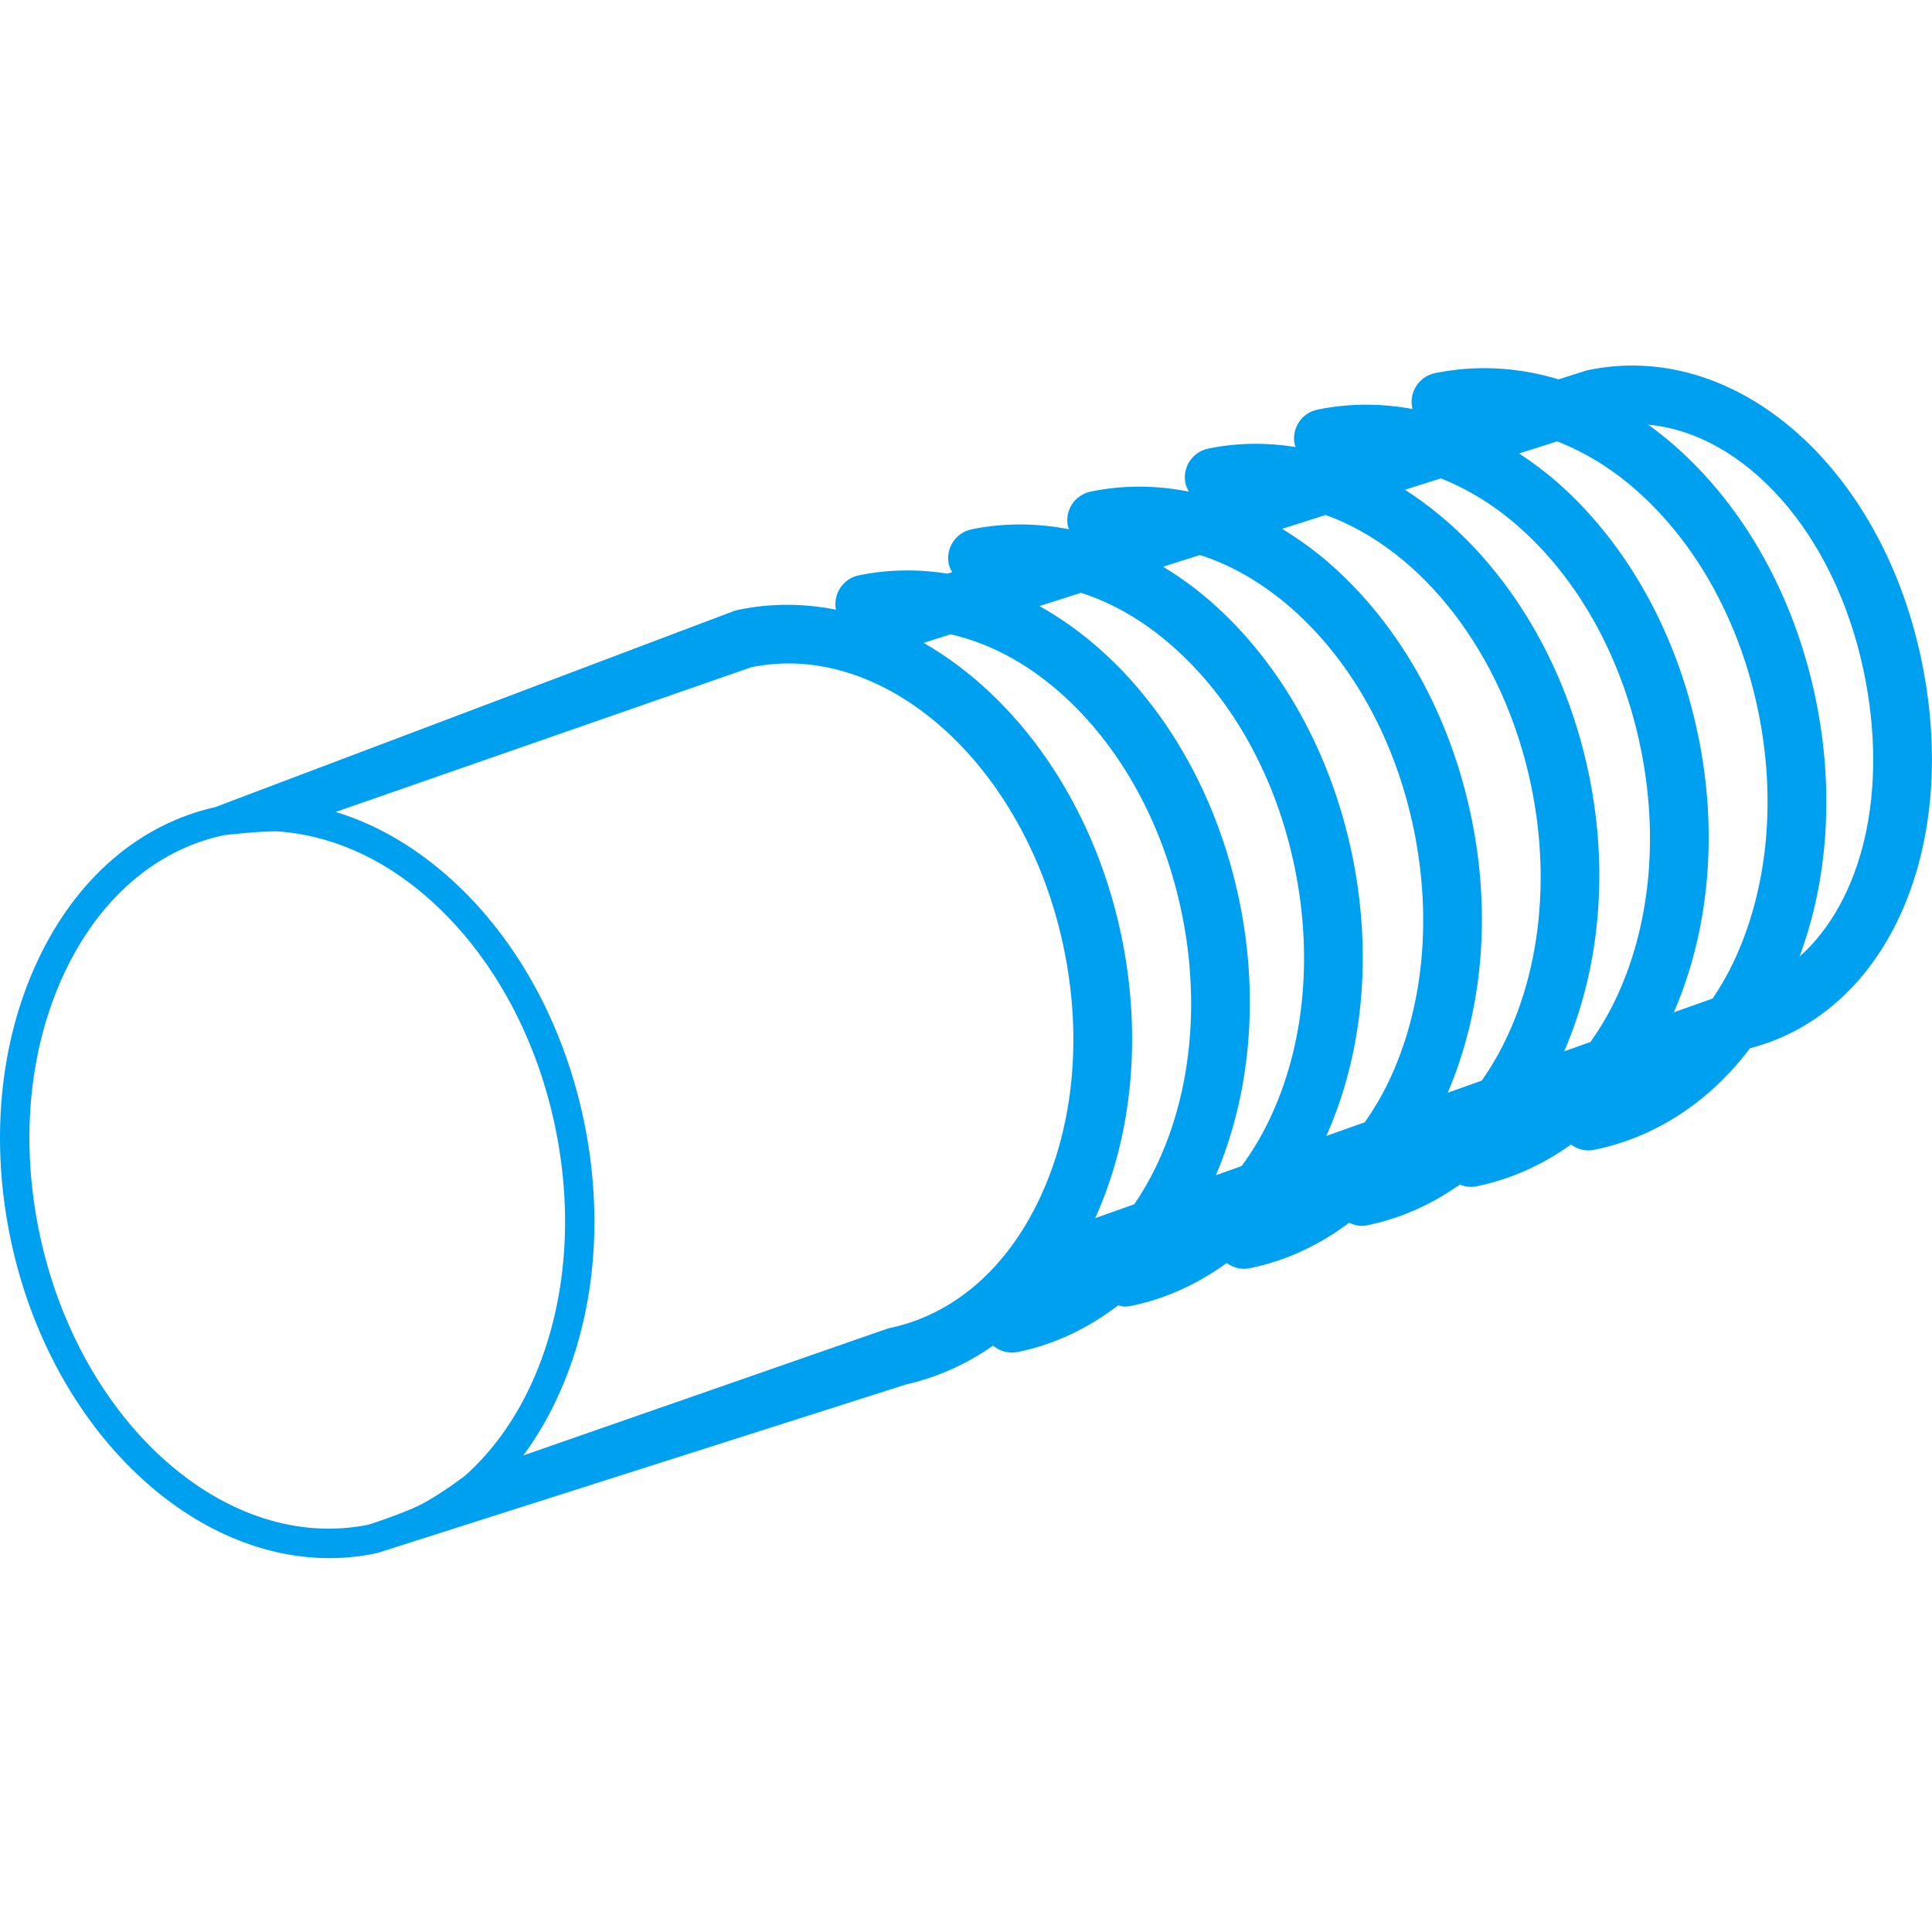 <?xml version="1.0" encoding="utf-8"?>
<!-- Generator: Adobe Illustrator 23.0.1, SVG Export Plug-In . SVG Version: 6.00 Build 0)  -->
<svg version="1.1" id="Слой_1" xmlns="http://www.w3.org/2000/svg" xmlns:xlink="http://www.w3.org/1999/xlink" x="0px" y="0px"
	 width="64px" height="64px" viewBox="0 0 64 64" style="enable-background:new 0 0 64 64;" xml:space="preserve">
<style type="text/css">
	.st0{fill:#00A0F1;}
</style>
<path class="st0" d="M24.324,20.236L7.181,26.717L7.158,26.73c-2.532,0.56-4.63,2.363-5.91,5.09
	c-1.268,2.703-1.582,5.998-0.886,9.278c1.306,6.14,5.84,10.517,10.548,10.517c0.521,0,1.044-0.054,1.564-0.164
	c0.02-0.004,0.039-0.012,0.059-0.017l0,0l17.486-5.574l0,0c1.039-0.237,2.005-0.674,2.879-1.285
	c0.172,0.144,0.391,0.231,0.624,0.231c0.065,0,0.13-0.006,0.196-0.02c1.229-0.252,2.34-0.794,3.32-1.543
	c0.073,0.018,0.146,0.039,0.223,0.039c0.065,0,0.13-0.006,0.196-0.02c1.157-0.237,2.223-0.729,3.18-1.424
	c0.164,0.119,0.36,0.193,0.57,0.193c0.065,0,0.13-0.006,0.196-0.02c1.201-0.246,2.305-0.767,3.29-1.506
	c0.127,0.06,0.263,0.103,0.408,0.103c0.065,0,0.13-0.006,0.196-0.02c1.121-0.23,2.144-0.7,3.06-1.348
	c0.114,0.046,0.235,0.077,0.362,0.077c0.065,0,0.13-0.006,0.196-0.02c1.134-0.232,2.182-0.71,3.125-1.383
	c0.164,0.12,0.362,0.195,0.573,0.195c0.065,0,0.13-0.006,0.196-0.02c2.039-0.417,3.818-1.589,5.162-3.365
	c4.565-1.186,6.996-6.665,5.664-12.931c-1.355-6.374-6.171-10.568-11.065-9.525l-0.941,0.299c-1.346-0.408-2.731-0.484-4.089-0.207
	c-0.528,0.108-0.868,0.623-0.759,1.15c0.003,0.015,0.013,0.026,0.017,0.04c-1.046-0.195-2.107-0.195-3.152,0.018
	c-0.528,0.108-0.868,0.623-0.759,1.15c0.007,0.034,0.029,0.059,0.039,0.091c-0.955-0.152-1.929-0.149-2.898,0.05
	c-0.528,0.108-0.868,0.623-0.759,1.15c0.021,0.102,0.069,0.191,0.117,0.277c-1.078-0.214-2.172-0.225-3.253-0.003
	c-0.527,0.108-0.867,0.623-0.758,1.15c0.008,0.037,0.031,0.066,0.043,0.101c-1.072-0.21-2.159-0.219-3.23,0
	c-0.528,0.108-0.868,0.623-0.759,1.15c0.02,0.099,0.067,0.184,0.114,0.269l-0.159,0.05c-0.974-0.155-1.96-0.144-2.934,0.055
	c-0.523,0.107-0.859,0.615-0.758,1.137c-1.069-0.209-2.163-0.221-3.25,0.01L24.324,20.236z M37.132,30.931
	c-0.928-4.367-3.451-7.864-6.535-9.635l0.893-0.284c1.247,0.282,2.476,0.922,3.606,1.913c2.006,1.761,3.447,4.369,4.056,7.344
	c0.754,3.682,0.072,7.214-1.577,9.623l-1.295,0.461C37.53,37.584,37.837,34.249,37.132,30.931z M50.293,17.435
	c2.007,1.761,3.447,4.37,4.056,7.344c0.609,2.975,0.31,5.939-0.841,8.347c-0.242,0.506-0.521,0.965-0.822,1.391l-0.872,0.31
	c1.136-2.612,1.505-5.832,0.825-9.149c-0.86-4.199-3.198-7.6-6.099-9.454l1.189-0.378C48.614,16.196,49.48,16.721,50.293,17.435z
	 M44.798,28.353c-0.694-3.388-2.355-6.377-4.679-8.417c-0.512-0.45-1.046-0.83-1.591-1.163l1.221-0.388
	c1.049,0.334,2.076,0.927,3.032,1.765c2.006,1.761,3.447,4.37,4.056,7.344c0.609,2.975,0.31,5.939-0.842,8.347
	c-0.231,0.484-0.498,0.924-0.784,1.335l-1.276,0.454C45.154,34.898,45.468,31.622,44.798,28.353z M49.085,35.797l-1.128,0.401
	c1.155-2.695,1.444-5.899,0.788-9.096c-0.694-3.388-2.356-6.378-4.679-8.417c-0.513-0.451-1.049-0.832-1.595-1.167l1.444-0.459
	c3.161,1.141,5.904,4.565,6.815,9.011C51.495,29.804,50.786,33.387,49.085,35.797z M35.809,19.638
	c1.047,0.334,2.072,0.925,3.025,1.763c2.007,1.761,3.447,4.37,4.056,7.344c0.609,2.975,0.31,5.939-0.841,8.347
	c-0.268,0.561-0.577,1.072-0.918,1.535l-0.853,0.303c1.104-2.595,1.455-5.777,0.784-9.053c-0.694-3.388-2.356-6.377-4.679-8.417
	c-0.625-0.549-1.279-1.008-1.951-1.384L35.809,19.638z M57.402,31.917c-0.199,0.417-0.427,0.797-0.667,1.16l-1.287,0.457
	c1.173-2.706,1.47-5.93,0.81-9.147C55.564,21,53.903,18.01,51.579,15.97c-0.407-0.357-0.829-0.665-1.257-0.949l1.259-0.4
	c0.901,0.349,1.782,0.88,2.608,1.605c2.006,1.761,3.446,4.37,4.056,7.344C58.853,26.545,58.554,29.509,57.402,31.917z M1.316,40.894
	c-0.654-3.073-0.363-6.149,0.815-8.661c1.158-2.466,3.036-4.089,5.289-4.567c0.021-0.004,1.392-0.157,1.842-0.122
	c1.669,0.133,3.343,0.841,4.847,2.142c2.099,1.816,3.615,4.508,4.268,7.581c0.654,3.074,0.363,6.149-0.815,8.662
	c-0.563,1.198-1.298,2.192-2.161,2.958c0,0-0.827,0.636-1.508,0.977c-0.558,0.279-1.682,0.642-1.682,0.642
	C7.516,51.462,2.648,47.16,1.316,40.894z M29.379,44.019l-12.046,4.195c0.417-0.563,0.79-1.187,1.11-1.871
	c1.268-2.703,1.582-5.998,0.886-9.278c-0.697-3.28-2.325-6.162-4.584-8.115c-1.136-0.983-2.365-1.671-3.626-2.053l13.767-4.794
	c4.424-0.909,9.061,3.219,10.339,9.233c0.632,2.97,0.355,5.936-0.779,8.353c-1.09,2.325-2.849,3.851-4.949,4.298L29.379,44.019z
	 M59.61,31.694c0.955-2.568,1.151-5.547,0.542-8.515c-0.694-3.388-2.355-6.378-4.679-8.417c-0.285-0.25-0.577-0.48-0.873-0.695
	c3.192,0.3,6.157,3.551,7.129,8.129C62.587,26.223,61.691,29.836,59.61,31.694z"/>
</svg>
